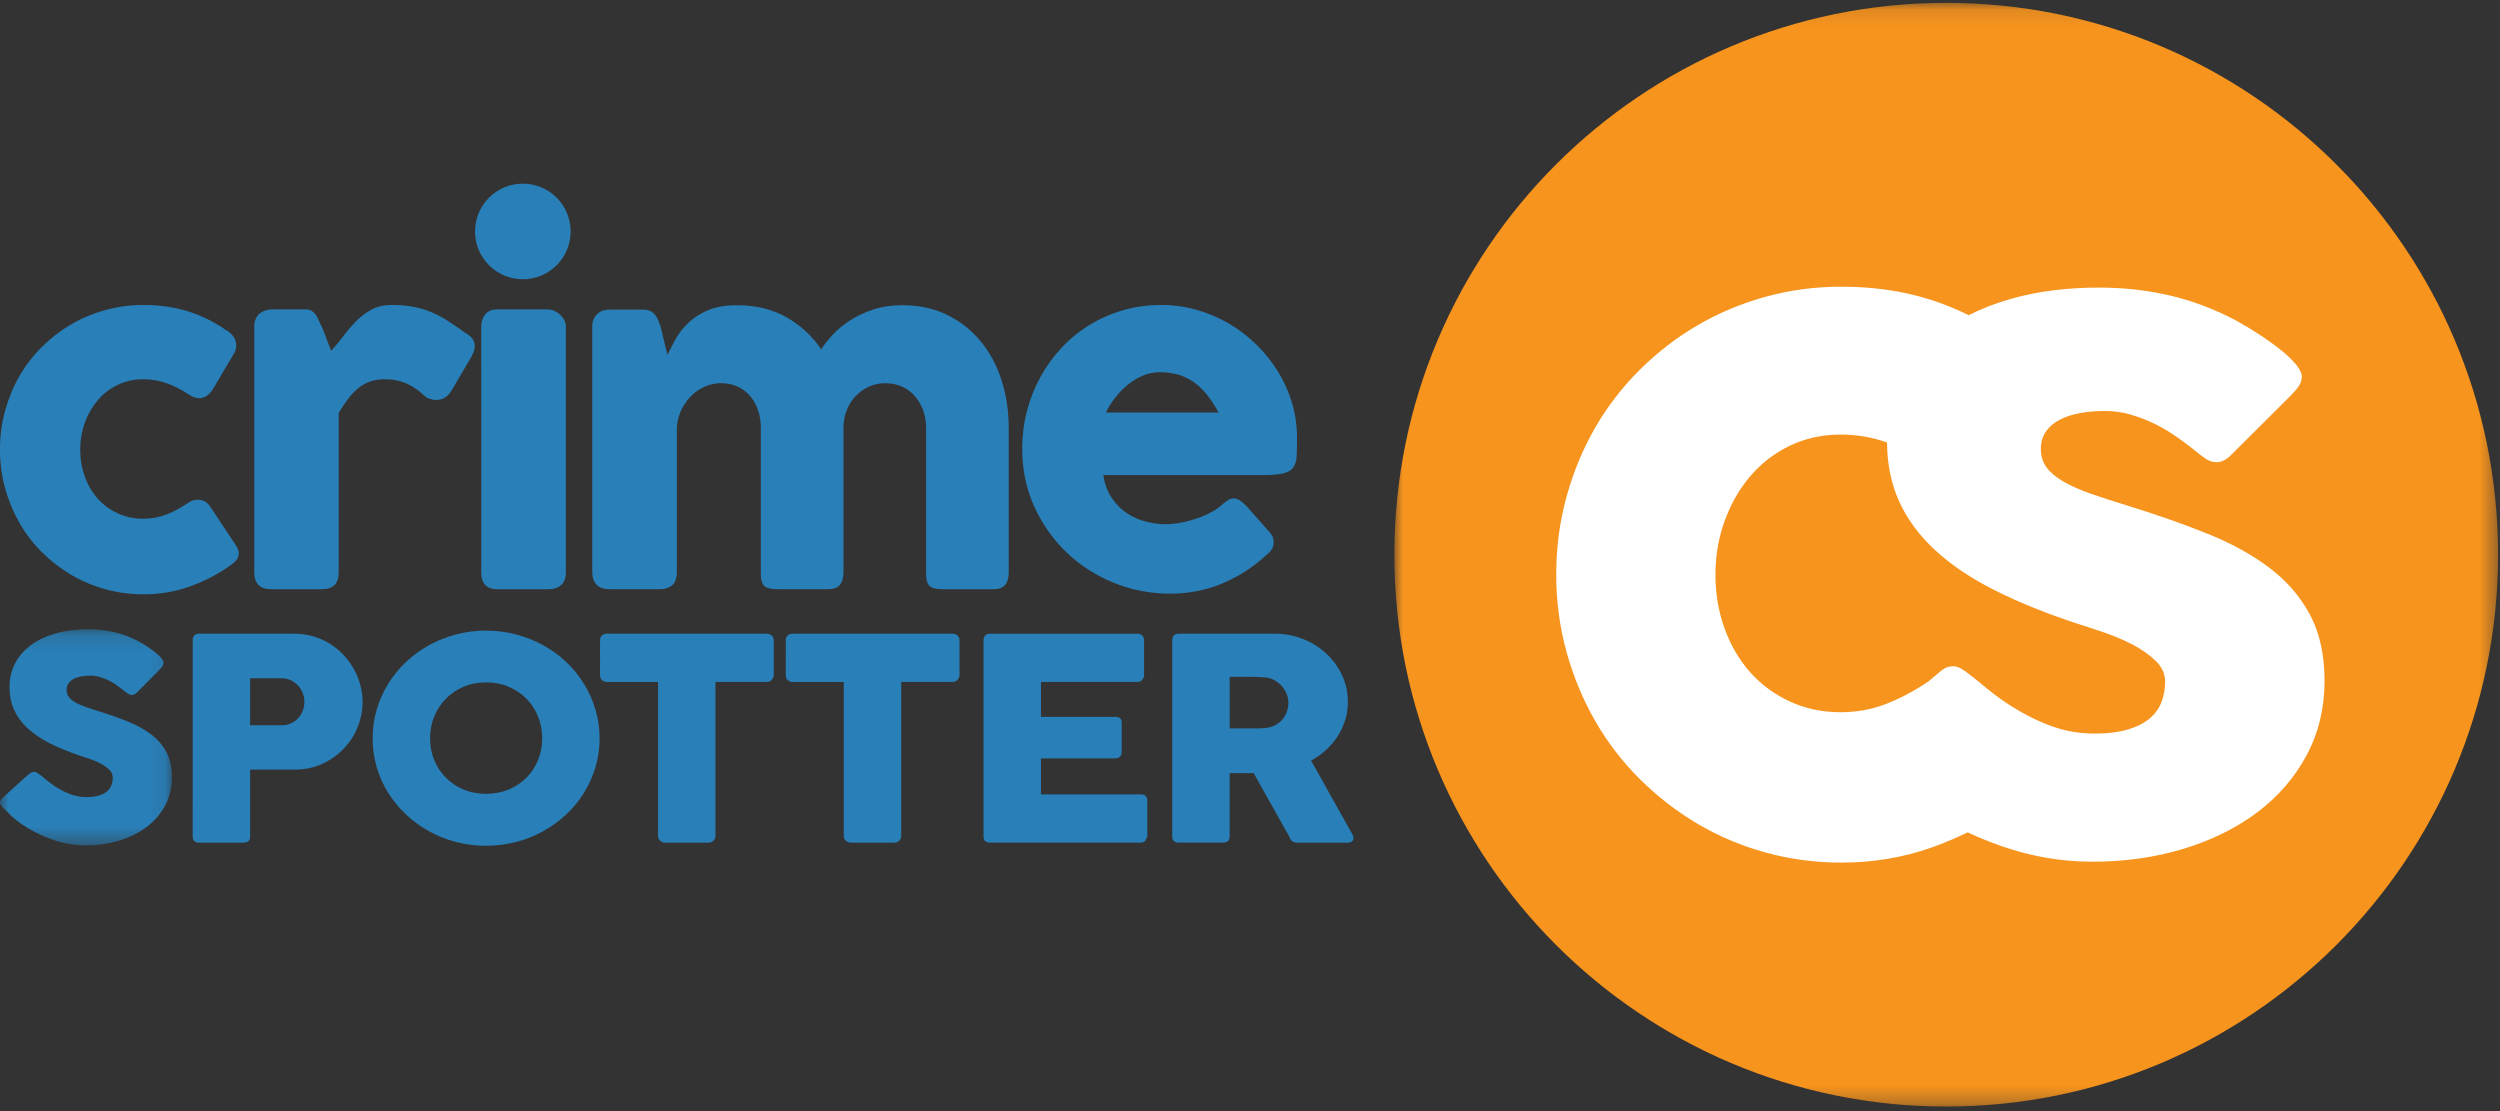 <svg height="64" viewBox="0 0 144 64" width="144" xmlns="http://www.w3.org/2000/svg" xmlns:xlink="http://www.w3.org/1999/xlink"><rect x="0" y="0" width="144" height="64" fill="#333333" stroke="none"/><mask id="a" fill="#fff"><path d="m0 .152h9.904v12.449h-9.904z" fill="#fff" fill-rule="evenodd"/></mask><mask id="b" fill="#fff"><path d="m.004.116h63.573v63.573h-63.573z" fill="#fff" fill-rule="evenodd"/></mask><g fill="none" fill-rule="evenodd"><g fill="#2980b9"><path d="m2.333 8.557c.097.076.221.177.372.304.151.127.323.253.517.377.29.184.578.327.863.43.285.103.584.154.897.154.29 0 .534-.031.731-.093.196-.062.352-.145.466-.247.114-.103.195-.221.244-.356.048-.135.073-.278.073-.429 0-.167-.067-.317-.201-.449-.134-.132-.298-.25-.491-.352-.194-.103-.396-.19-.607-.263-.211-.073-.393-.133-.547-.182-.684-.227-1.282-.471-1.794-.733-.513-.262-.94-.554-1.282-.875-.342-.321-.598-.675-.769-1.061-.171-.386-.257-.816-.257-1.292 0-.502.107-.958.321-1.368.214-.41.518-.761.914-1.053.396-.291.873-.517 1.431-.676.558-.159 1.182-.239 1.871-.239.518 0 1.015.055 1.491.166.476.111.944.288 1.406.531.194.108.377.22.551.336.174.116.326.228.457.336.131.108.235.211.312.308.077.097.115.181.115.251 0 .07-.018.135-.056.195-.037.059-.092.127-.167.203l-1.307 1.321c-.097.092-.194.138-.291.138-.08 0-.152-.022-.218-.065-.065-.043-.138-.097-.218-.162l-.077-.065c-.114-.092-.241-.187-.38-.284-.14-.097-.289-.185-.449-.264-.16-.078-.328-.143-.504-.195-.177-.051-.356-.077-.538-.077-.188 0-.365.015-.53.044-.165.03-.311.077-.436.142-.125.065-.225.15-.299.255-.074.105-.111.234-.111.385 0 .151.04.283.119.393.08.111.199.213.359.308.159.095.357.184.594.268.236.084.511.174.825.271.604.189 1.161.388 1.67.596.51.208.95.454 1.32.738.37.284.659.623.867 1.017.208.394.312.873.312 1.435 0 .595-.128 1.133-.385 1.617-.256.484-.608.896-1.055 1.236-.447.34-.973.604-1.577.79s-1.253.28-1.948.28c-.655 0-1.299-.111-1.931-.333-.632-.222-1.222-.52-1.769-.894-.228-.157-.42-.312-.577-.463-.157-.152-.281-.274-.372-.366l-.026-.025c-.006-.011-.012-.018-.017-.02-.006-.003-.012-.007-.017-.012-.006-.011-.012-.017-.017-.02-.006-.003-.012-.007-.017-.012-.131-.135-.197-.244-.197-.325 0-.092.066-.195.197-.309l1.478-1.337c.12-.081.216-.122.29-.122.051 0 .105.016.162.049.057.033.125.081.205.146" mask="url(#a)" transform="translate(0 36.09)"/><path d="m17.534 40.424c0-.162-.03-.324-.09-.486-.06-.162-.147-.306-.261-.434-.114-.127-.252-.231-.414-.312-.163-.081-.346-.122-.551-.122h-1.812v2.707h1.812c.205 0 .39-.039.555-.118.165-.078.303-.18.414-.304.111-.124.197-.267.257-.43.06-.162.09-.329.09-.502zm-6.434-3.55c0-.113.031-.204.094-.272.063-.067.157-.101.282-.101h5.46c.393 0 .763.051 1.111.154.348.103.667.245.957.426.29.181.552.397.786.648.234.251.432.523.594.815.163.292.287.599.372.92.086.321.128.647.128.977 0 .486-.093.962-.278 1.427-.185.465-.449.878-.79 1.24-.342.362-.752.655-1.231.879-.478.224-1.008.339-1.589.344h-2.589v3.858c0 .232-.131.348-.393.348h-2.538c-.114 0-.205-.028-.274-.085-.068-.057-.103-.144-.103-.263z"/><path d="m24.772 42.523c0 .449.079.867.239 1.256.159.389.383.728.67 1.017.288.289.627.516 1.02.681.393.165.825.247 1.297.247.472 0 .906-.082 1.301-.247.395-.165.737-.392 1.024-.681.288-.289.511-.628.67-1.017.159-.389.239-.808.239-1.256 0-.443-.079-.86-.239-1.252-.159-.392-.383-.733-.67-1.025-.287-.292-.628-.521-1.024-.689-.396-.168-.829-.251-1.301-.251-.472 0-.905.084-1.297.251s-.732.397-1.02.689c-.287.292-.511.634-.67 1.025-.159.392-.239.809-.239 1.252m-3.307.008c0-.573.077-1.123.231-1.649.154-.527.373-1.021.658-1.483.285-.462.625-.882 1.022-1.26.396-.378.837-.701 1.321-.969.484-.267 1.005-.475 1.56-.624.556-.149 1.136-.223 1.74-.223.598 0 1.177.074 1.735.223.559.149 1.081.356 1.565.624.484.268.926.59 1.325.969.399.378.739.799 1.022 1.26.282.462.501.956.658 1.483.157.527.235 1.077.235 1.649 0 .573-.079 1.123-.235 1.649-.157.527-.376 1.019-.658 1.475-.282.457-.623.873-1.022 1.248-.399.376-.841.698-1.325.969-.484.27-1.006.478-1.565.624-.558.146-1.137.219-1.735.219-.604 0-1.184-.073-1.74-.219s-1.076-.354-1.56-.624c-.484-.27-.925-.593-1.321-.969-.396-.375-.737-.791-1.022-1.248-.285-.457-.505-.948-.658-1.475-.154-.527-.231-1.077-.231-1.649"/><path d="m34.564 36.857c0-.108.038-.194.115-.259.077-.065.172-.097.286-.097h9.194c.103 0 .194.029.273.089.08.059.125.148.137.267v2.012c0 .097-.036.19-.107.279-.071.089-.172.133-.303.133h-2.948v8.874c0 .097-.037.185-.111.264-.074.078-.17.118-.29.118h-2.506c-.097 0-.187-.037-.273-.109-.085-.073-.128-.164-.128-.272v-8.874h-2.94c-.114 0-.209-.035-.286-.105-.077-.07-.115-.172-.115-.307z"/><path d="m45.262 36.857c0-.108.038-.194.115-.259.077-.065.172-.097.286-.097h9.194c.103 0 .194.029.274.089.079.059.125.148.137.267v2.012c0 .097-.036.19-.107.279-.071.089-.172.133-.303.133h-2.948v8.874c0 .097-.037.185-.111.264-.074.078-.17.118-.29.118h-2.506c-.097 0-.187-.037-.273-.109-.085-.073-.128-.164-.128-.272v-8.874h-2.94c-.114 0-.209-.035-.286-.105-.077-.07-.115-.172-.115-.307z"/><path d="m56.652 36.874c0-.113.033-.204.098-.271.065-.067.158-.101.277-.101h8.478c.125 0 .222.035.291.105s.103.164.103.283v2.004c0 .092-.034.179-.103.262-.068.084-.168.125-.299.125h-5.537v2.01h4.272c.108 0 .198.024.269.073.071.049.107.13.107.243v1.751c0 .076-.031.149-.094.219-.063.07-.154.105-.274.105h-4.281v2.075h5.742c.257 0 .385.124.385.371v2.037c0 .054-.023.102-.068.145-.023.151-.14.226-.351.226h-8.64c-.114 0-.205-.028-.273-.085-.068-.057-.102-.144-.102-.263z"/><path d="m74.212 40.472c0-.162-.031-.324-.094-.486-.063-.162-.151-.311-.265-.446-.114-.135-.251-.248-.41-.34-.159-.092-.336-.151-.53-.178-.159-.011-.309-.02-.449-.028-.14-.008-.292-.012-.457-.012h-1.179v2.975h1.572c.103 0 .194-.003.274-.008.08-.005.168-.013.265-.024.199-.022.379-.077.538-.166.159-.089.293-.2.402-.332.108-.132.191-.281.248-.446.057-.165.085-.334.085-.507zm-6.691-3.599c0-.113.031-.204.094-.272.063-.067.157-.101.282-.101h5.52c.587 0 1.137.104 1.649.312.513.208.96.49 1.342.847.381.356.682.774.901 1.252.219.478.329.987.329 1.528 0 .367-.053.717-.158 1.05-.105.332-.252.643-.44.932-.188.289-.412.551-.671.786-.259.235-.543.436-.85.604l2.196 3.923c.04.076.091.165.154.267.063.103.094.192.094.268 0 .086-.03.153-.09.198-.06.046-.141.069-.243.069h-2.931c-.097 0-.184-.027-.261-.081-.077-.054-.127-.127-.149-.219l-2.077-3.704h-1.384v3.655c0 .232-.131.348-.393.348h-2.538c-.114 0-.205-.028-.273-.085-.068-.057-.103-.144-.103-.263z"/><path d="m10.814 28.977c.118-.084.23-.137.336-.159.106-.021.188-.032.248-.032.144 0 .275.03.393.089.118.059.241.186.368.381l1.421 2.145c.042.068.083.144.121.229.038.085.057.152.057.203 0 .195-.062.353-.184.476-.123.123-.256.231-.4.324-.694.482-1.453.869-2.278 1.161-.825.292-1.699.438-2.621.438-.761 0-1.496-.097-2.202-.292s-1.364-.471-1.974-.831-1.168-.791-1.676-1.295c-.508-.503-.939-1.064-1.295-1.682-.355-.618-.632-1.284-.831-1.999-.199-.715-.298-1.462-.298-2.24 0-.778.099-1.527.298-2.246.199-.719.476-1.386.831-1.999.355-.613.787-1.172 1.295-1.676.508-.503 1.066-.933 1.676-1.288.609-.356 1.267-.63 1.974-.825s1.441-.292 2.202-.292c.922 0 1.775.123 2.558.368.782.246 1.517.609 2.202 1.092l-.038-.038c.186.11.334.239.444.387s.165.332.165.552c0 .152-.051.309-.152.47l-1.13 1.916c-.237.415-.525.622-.863.622-.076 0-.17-.019-.279-.057-.11-.038-.233-.104-.368-.197-.372-.245-.772-.446-1.199-.603-.427-.156-.882-.235-1.364-.235-.533 0-1.024.108-1.472.324-.449.216-.831.51-1.149.882-.317.372-.565.804-.742 1.295-.178.491-.267 1.007-.267 1.548 0 .558.089 1.081.267 1.568.178.487.425.907.742 1.263.317.355.7.637 1.149.844.448.208.939.311 1.472.311.482 0 .935-.085 1.358-.254.423-.169.825-.385 1.206-.647"/><path d="m14.647 18.76c0-.144.032-.281.095-.412.064-.131.142-.235.235-.311.22-.144.448-.216.685-.216h1.917c.161 0 .288.03.381.089.093.059.171.135.235.228.064.093.118.199.165.317.046.119.103.237.171.355.017.034.051.117.102.248.051.131.106.275.165.432.059.157.116.304.171.444.055.14.091.231.108.273.254-.279.497-.573.73-.882.233-.309.48-.594.743-.857.262-.262.554-.478.876-.647.321-.169.702-.254 1.142-.254.457 0 .865.034 1.225.102.36.068.7.167 1.022.298.322.131.641.298.958.501.317.203.662.44 1.034.711.584.313.694.779.33 1.396l-1.155 1.967c-.169.254-.377.411-.622.47-.245.059-.512.021-.8-.114-.364-.355-.734-.62-1.111-.793-.377-.173-.806-.26-1.288-.26-.33 0-.62.047-.869.14-.25.093-.476.224-.679.393-.203.169-.393.373-.571.609-.178.237-.355.499-.533.787v9.189c0 .322-.078.565-.235.73-.157.165-.417.248-.781.248h-2.855c-.66 0-.99-.326-.99-.977z"/><path d="m27.719 18.811c0-.271.076-.503.228-.698.152-.195.389-.292.711-.292h2.907c.101 0 .211.023.33.07.118.047.229.114.33.203.101.089.188.192.26.311.072.118.108.254.108.406v14.152c0 .322-.089.565-.266.73-.178.165-.432.248-.761.248h-2.907c-.626 0-.939-.326-.939-.977z"/><path d="m34.446 18.048c.11-.093.226-.152.349-.178.123-.025.239-.038.349-.038h1.917c.152 0 .283.028.393.083.11.055.203.129.279.222.076.093.137.198.184.317.046.118.091.24.133.367l.393 1.62c.127-.261.281-.559.463-.892.182-.333.423-.645.724-.937.3-.291.677-.536 1.129-.734.453-.198 1.017-.297 1.694-.297 1.083 0 2.031.23 2.843.69.812.46 1.481 1.078 2.005 1.854.161-.262.381-.542.66-.842.279-.3.613-.576 1.003-.829.389-.253.836-.462 1.339-.627.503-.165 1.06-.247 1.669-.247.965 0 1.826.186 2.583.557.758.371 1.4.878 1.929 1.519.529.641.93 1.391 1.206 2.248.275.857.412 1.773.412 2.746v8.313c0 .322-.07.565-.209.73-.14.165-.362.247-.666.247h-2.932c-.364 0-.614-.061-.749-.184-.136-.123-.203-.362-.203-.717v-8.39c0-.364-.057-.702-.171-1.015-.114-.313-.273-.586-.476-.819-.203-.233-.45-.415-.742-.546-.292-.131-.616-.197-.971-.197-.322 0-.626.064-.914.19-.288.127-.542.303-.761.527-.22.224-.396.495-.527.812-.131.317-.197.666-.197 1.047v8.313c0 .322-.07.565-.209.73-.14.165-.362.247-.666.247h-.267-.102-2.564c-.364 0-.614-.061-.749-.184-.135-.123-.203-.362-.203-.717v-8.39c0-.364-.053-.702-.159-1.015-.106-.313-.258-.586-.457-.819-.199-.233-.44-.415-.724-.546-.283-.131-.603-.197-.958-.197-.305 0-.603.062-.895.184-.292.123-.554.296-.787.52-.233.224-.427.493-.584.806-.157.313-.248.66-.273 1.041v8.377c0 .144-.027.288-.082.432-.055.144-.138.254-.248.33-.11.068-.214.114-.311.14s-.209.038-.336.038h-2.868c-.364 0-.626-.089-.787-.266-.161-.178-.241-.414-.241-.711v-14.193c0-.16.036-.308.108-.443.072-.135.171-.241.298-.316z"/><path d="m66.786 21.438c-.33 0-.649.065-.958.197-.309.131-.599.307-.869.527-.271.22-.514.47-.73.749-.216.279-.392.563-.527.851h6.486c-.178-.33-.37-.635-.578-.914-.207-.279-.444-.525-.711-.736-.267-.211-.571-.376-.914-.495-.343-.118-.743-.178-1.2-.178m6.105 10.573c-.745.685-1.582 1.221-2.513 1.606-.931.385-1.916.577-2.957.577-1.159 0-2.255-.212-3.287-.635-1.033-.423-1.938-1.009-2.716-1.758-.779-.749-1.396-1.631-1.853-2.646-.457-1.015-.685-2.12-.685-3.313 0-.745.091-1.466.273-2.164.182-.698.44-1.352.774-1.961.334-.609.74-1.17 1.218-1.682.478-.512 1.013-.95 1.606-1.314.592-.364 1.235-.647 1.929-.85.694-.203 1.426-.305 2.196-.305.702 0 1.384.093 2.043.279.66.186 1.28.449 1.859.787.579.339 1.111.745 1.593 1.218.482.474.897.992 1.244 1.555.347.563.615 1.163.806 1.802.19.639.286 1.297.286 1.974 0 .44-.006.8-.019 1.079-.013.279-.079.501-.197.666-.118.165-.315.279-.59.343-.275.063-.679.095-1.212.095h-9.138c.084.542.256.994.514 1.358.258.364.556.654.895.869.338.216.698.37 1.079.463.381.093.74.14 1.079.14.304 0 .617-.032.939-.095.321-.063.633-.148.933-.254.3-.106.575-.228.825-.368.249-.14.45-.285.603-.438.135-.11.252-.192.349-.248.097-.055.201-.082.311-.082.11 0 .222.038.336.114.115.076.243.186.387.33l1.346 1.523c.093.11.152.209.178.298.025.089.038.18.038.273 0 .17-.047.315-.14.438-.093.123-.203.231-.33.324"/><path d="m32.868 13.332c0 1.521-1.233 2.753-2.753 2.753s-2.753-1.233-2.753-2.753 1.233-2.753 2.753-2.753 2.753 1.233 2.753 2.753"/></g><path d="m63.577 31.903c0 17.555-14.231 31.786-31.786 31.786-17.555 0-31.787-14.231-31.787-31.786 0-17.555 14.231-31.786 31.787-31.786 17.555 0 31.786 14.231 31.786 31.786" fill="#f7941e" mask="url(#b)" transform="translate(80.311 .048)"/><path d="m124.516 40.404c-.131.359-.349.674-.656.947-.307.272-.725.491-1.254.656-.53.165-1.186.247-1.968.247-.844 0-1.65-.136-2.417-.409-.767-.273-1.542-.653-2.325-1.142-.522-.33-.986-.663-1.392-1.001-.406-.337-.74-.606-1.001-.807-.215-.173-.399-.302-.552-.388-.154-.086-.3-.129-.438-.129-.199 0-.449.03-.783.323 0 0-.583.499-.625.529-.756.522-1.554.952-2.393 1.288-.84.337-1.739.506-2.696.506-1.058 0-2.033-.206-2.923-.619-.89-.412-1.65-.973-2.28-1.68-.63-.707-1.121-1.545-1.474-2.514-.353-.968-.529-2.009-.529-3.12 0-1.078.176-2.106.529-3.083.353-.977.844-1.836 1.474-2.577.63-.741 1.39-1.326 2.28-1.756.89-.429 1.865-.644 2.923-.644.946 0 1.838.153 2.678.457.007 1.24.236 2.365.69 3.375.46 1.025 1.151 1.965 2.071 2.818.921.853 2.071 1.628 3.452 2.323 1.381.696 2.992 1.345 4.833 1.947.414.13.905.29 1.473.484.567.194 1.112.427 1.634.699.522.273.963.585 1.324.936.36.351.541.749.541 1.193 0 .402-.066.782-.196 1.141m8.538-4.997c-.56-1.048-1.339-1.949-2.336-2.702-.997-.753-2.183-1.407-3.556-1.959-1.374-.552-2.873-1.08-4.499-1.583-.844-.258-1.585-.499-2.221-.721-.637-.222-1.17-.459-1.6-.711-.43-.251-.752-.524-.967-.818-.215-.294-.322-.642-.322-1.044 0-.402.1-.743.299-1.023.199-.28.468-.506.806-.679.337-.172.729-.297 1.174-.377.445-.078.921-.118 1.427-.118.491 0 .974.068 1.45.205.475.137.928.309 1.358.517.429.208.832.442 1.208.7.376.258.717.51 1.024.753l.207.172c.214.172.41.316.587.431.176.115.372.172.587.172.261 0 .521-.122.782-.366l3.521-3.51c.199-.201.349-.38.449-.538.1-.158.15-.33.15-.517 0-.186-.104-.409-.311-.668-.207-.258-.487-.531-.84-.818-.353-.287-.763-.585-1.231-.894-.468-.308-.964-.606-1.485-.893-1.243-.646-2.505-1.116-3.786-1.41-1.281-.294-2.62-.442-4.016-.442-1.857 0-3.537.212-5.04.635-.904.255-1.728.574-2.475.955-.728-.362-1.48-.664-2.255-.909-1.554-.488-3.246-.733-5.077-.733-1.512 0-2.969.194-4.371.581-1.403.388-2.709.935-3.918 1.642-1.209.707-2.318 1.562-3.326 2.564-1.008 1.002-1.864 2.114-2.57 3.335-.705 1.221-1.256 2.548-1.65 3.979-.395 1.432-.592 2.922-.592 4.472 0 1.55.197 3.036.592 4.459.394 1.424.945 2.75 1.65 3.979.706 1.23 1.562 2.346 2.57 3.348 1.008 1.002 2.117 1.861 3.326 2.577 1.21.716 2.515 1.268 3.918 1.655 1.402.387 2.86.581 4.371.581 1.831 0 3.565-.29 5.203-.872.714-.253 1.401-.545 2.066-.87.644.3 1.305.57 1.986.806 1.703.59 3.437.885 5.201.885 1.872 0 3.621-.248 5.247-.743 1.626-.495 3.042-1.195 4.246-2.099 1.204-.904 2.152-1.999 2.842-3.284.691-1.285 1.036-2.716 1.036-4.295 0-1.493-.28-2.763-.84-3.811" fill="#fff"/></g></svg>